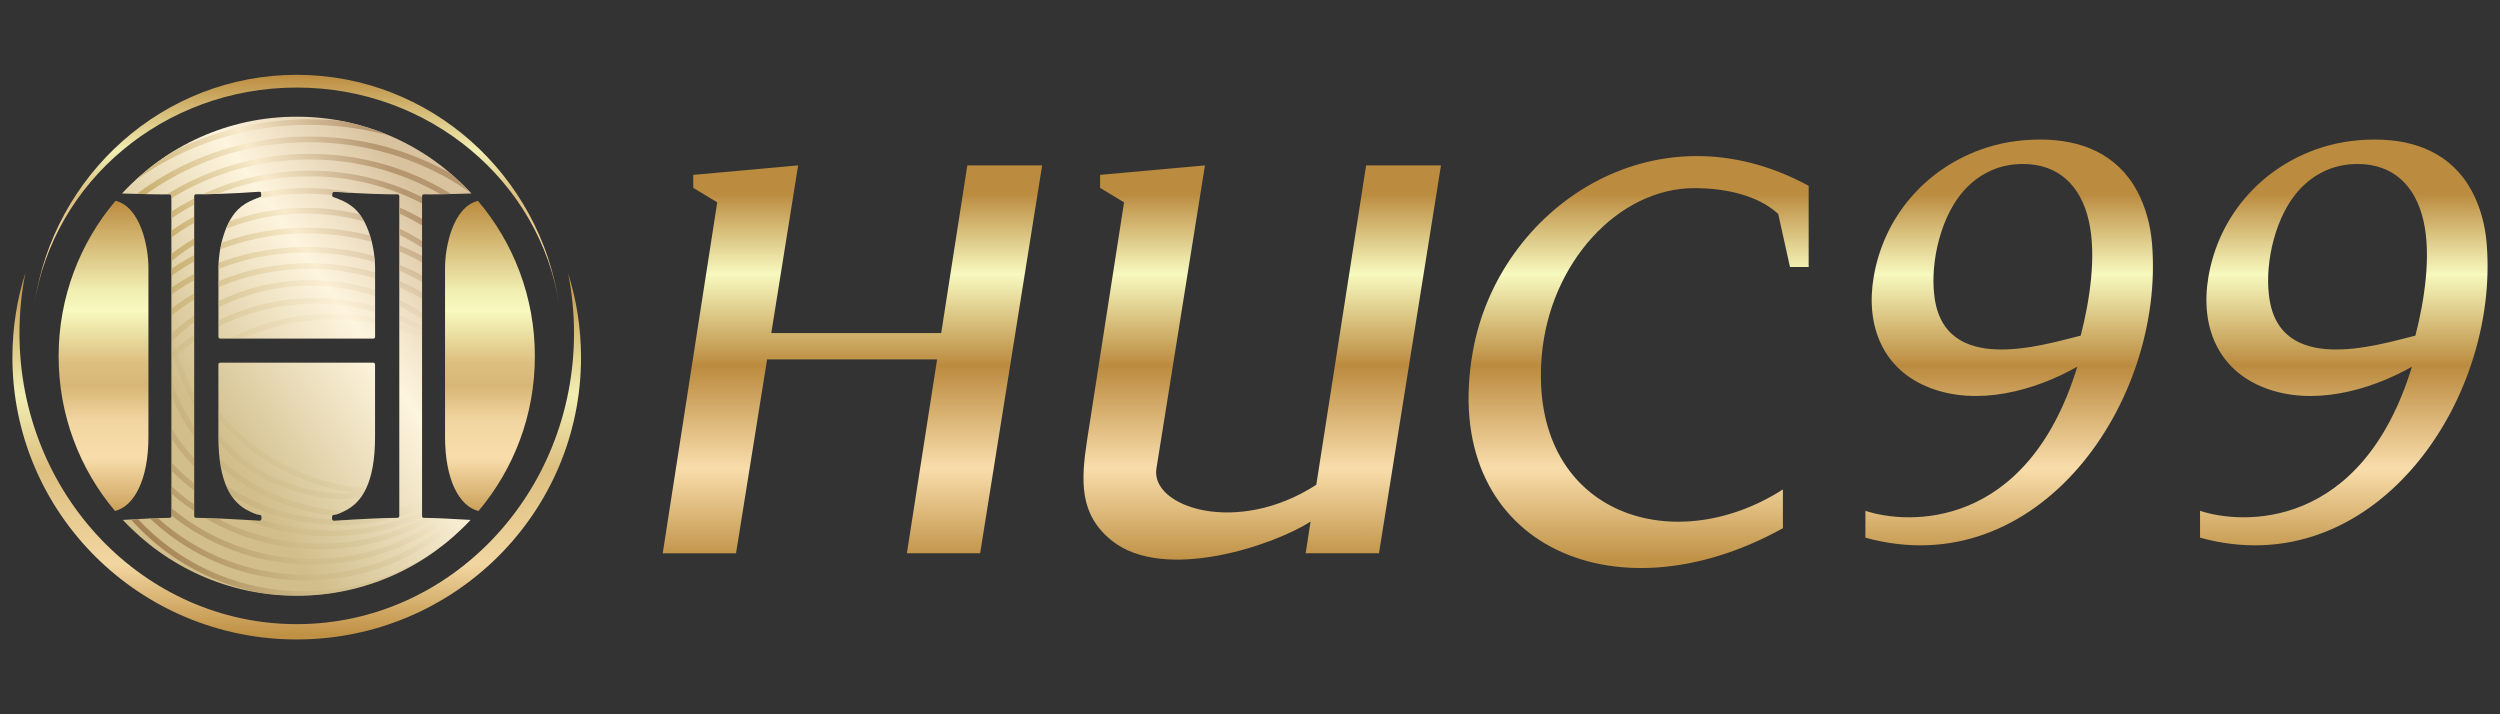 <?xml version="1.0" encoding="UTF-8"?>
<svg id="huc99" xmlns="http://www.w3.org/2000/svg" width="560" height="160" xmlns:xlink="http://www.w3.org/1999/xlink" viewBox="0 0 560 160"><rect x="0" y="0" width="560" height="160" fill="#333333" stroke="none"/>
  <defs>
    <style>
      .cls-1 {
        fill: none;
      }

      .cls-2 {
        mask: url(#mask);
      }

      .cls-3 {
        fill: url(#linear-gradient-5);
      }

      .cls-3, .cls-4, .cls-5, .cls-6, .cls-7 {
        fill-rule: evenodd;
      }

      .cls-4 {
        fill: url(#linear-gradient-2);
      }

      .cls-5 {
        fill: url(#linear-gradient-3);
      }

      .cls-6 {
        fill: url(#linear-gradient-4);
      }

      .cls-8 {
        fill: url(#linear-gradient-8);
      }

      .cls-9 {
        fill: url(#linear-gradient-7);
      }

      .cls-10 {
        fill: url(#linear-gradient-6);
      }

      .cls-11 {
        fill: url(#linear-gradient-9);
      }

      .cls-12 {
        mask: url(#mask-1);
      }

      .cls-7 {
        fill: url(#linear-gradient);
      }

      .cls-13 {
        clip-path: url(#clippath);
      }
    </style>
    <linearGradient id="linear-gradient" x1="-5204.18" y1="-1361.2" x2="-5203.83" y2="279.65" gradientTransform="translate(214.71 25.02) scale(.03 -.03)" gradientUnits="userSpaceOnUse">
      <stop offset="0" stop-color="#bf9145"/>
      <stop offset=".19" stop-color="#f2d6a1"/>
      <stop offset=".45" stop-color="#dcbf7f"/>
      <stop offset=".65" stop-color="#f2efb3"/>
      <stop offset="1" stop-color="#bb8b3f"/>
    </linearGradient>
    <linearGradient id="linear-gradient-2" x1="-5204.32" y1="-3089.13" x2="-5203.86" y2="-666.14" gradientTransform="translate(214.71 25.02) scale(.03 -.03)" gradientUnits="userSpaceOnUse">
      <stop offset="0" stop-color="#bf9145"/>
      <stop offset=".21" stop-color="#f8ddab"/>
      <stop offset=".32" stop-color="#f2d6a1"/>
      <stop offset=".43" stop-color="#d8b776"/>
      <stop offset=".5" stop-color="#dcbf7f"/>
      <stop offset=".66" stop-color="#f7f9be"/>
      <stop offset=".72" stop-color="#f2efb3"/>
      <stop offset="1" stop-color="#bb8b3f"/>
    </linearGradient>
    <linearGradient id="linear-gradient-3" x1="-5204.45" y1="-3900.55" x2="-5203.88" y2="-1150.72" xlink:href="#linear-gradient"/>
    <linearGradient id="linear-gradient-4" x1="4848.97" y1="-3349.13" x2="4849.21" y2="-611.56" gradientTransform="translate(214.71 25.02) scale(.03 -.03)" gradientUnits="userSpaceOnUse">
      <stop offset="0" stop-color="#bf9145"/>
      <stop offset=".25" stop-color="#f8ddab"/>
      <stop offset=".53" stop-color="#bb8b3f"/>
      <stop offset=".78" stop-color="#f7f9be"/>
      <stop offset="1" stop-color="#bb8b3f"/>
    </linearGradient>
    <linearGradient id="linear-gradient-5" x1="-5686.78" y1="-2262.52" x2="-3818.69" y2="-948.87" gradientTransform="translate(214.71 25.02) scale(.03 -.03)" gradientUnits="userSpaceOnUse">
      <stop offset="0" stop-color="#d1be8b"/>
      <stop offset=".59" stop-color="#fef5df"/>
      <stop offset="1" stop-color="#d9c39f"/>
    </linearGradient>
    <clipPath id="clippath">
      <path class="cls-1" d="M58.09,42.95c-6.05.44-12.26.62-14.18.57-.11,0-.2.03-.29.11-.08.08-.12.17-.12.28v71.69c0,.22.18.39.39.39,3.19.02,8.65.29,14.24.66.11,0,.21-.03.3-.11s.13-.17.13-.29v-.51c0-.2-.15-.37-.36-.39-.87-.08-1.58-.46-2.47-.89-3.84-1.85-6.81-6.23-6.81-16.62v-16.2c0-.22.18-.4.39-.4h34.3c.22,0,.4.18.4.4v16.2c0,10.39-2.97,14.77-6.81,16.62-.89.43-1.6.81-2.47.89-.2.02-.35.19-.35.39v.51c0,.12.04.21.13.29s.18.12.3.11c5.59-.37,11.05-.64,14.24-.66.22,0,.39-.18.39-.39V43.92c0-.11-.04-.21-.12-.28-.08-.08-.17-.12-.28-.11-1.91.05-8.12-.14-14.18-.57-.11,0-.2.03-.29.1-.08.07-.13.16-.14.27l-.03.4c-.01.17.09.33.25.4,1.89.72,2.88,1.09,4.21,2.11,3.89,2.99,5.16,9.93,5.16,13.71v15.51c0,.21-.18.39-.4.39h-34.3c-.22,0-.39-.18-.39-.39v-15.51c0-3.77,1.27-10.72,5.16-13.71,1.33-1.02,2.31-1.39,4.21-2.11.16-.07.27-.22.25-.4l-.03-.4c0-.11-.05-.2-.14-.27-.08-.07-.18-.1-.29-.1ZM66.47,26.14c15.46,0,29.39,6.62,39.13,17.2-4.84.17-9.13.24-10.65.19-.11,0-.21.04-.29.11-.08.08-.12.17-.12.29v71.68c0,.22.17.39.39.39,2.45.02,6.3.2,10.48.46-9.74,10.45-23.58,16.99-38.94,16.99s-29.21-6.54-38.95-16.99c4.18-.26,8.03-.44,10.48-.46.22,0,.39-.18.39-.39V43.93c0-.11-.04-.21-.12-.29-.08-.08-.18-.12-.29-.11-1.53.05-5.81-.02-10.65-.19,9.75-10.58,23.67-17.2,39.14-17.2h0Z"/>
    </clipPath>
    <linearGradient id="linear-gradient-6" x1="-5138.9" y1="-890.28" x2="-5057.21" y2="-1818.08" gradientTransform="translate(214.71 25.02) scale(.03 -.03)" gradientUnits="userSpaceOnUse">
      <stop offset="0" stop-color="#fff"/>
      <stop offset="1" stop-color="#fff" stop-opacity="0"/>
    </linearGradient>
    <mask id="mask" x="17.4" y="23.44" width="104.06" height="78.99" maskUnits="userSpaceOnUse">
      <g id="id1">
        <rect class="cls-10" x="17.4" y="23.44" width="104.06" height="78.99"/>
      </g>
    </mask>
    <linearGradient id="linear-gradient-7" x1="-5857.21" y1="-1638.85" x2="-4113.62" y2="-638.98" gradientTransform="translate(214.71 25.02) scale(.03 -.03)" gradientUnits="userSpaceOnUse">
      <stop offset="0" stop-color="#b6984c"/>
      <stop offset=".58" stop-color="#f8eacb"/>
      <stop offset="1" stop-color="#b5966f"/>
    </linearGradient>
    <linearGradient id="linear-gradient-8" x1="-5996.41" y1="-3621.64" x2="-4735.28" y2="-2241" xlink:href="#linear-gradient-6"/>
    <mask id="mask-1" x="22.22" y="69.66" width="88.75" height="67.35" maskUnits="userSpaceOnUse">
      <g id="id3">
        <rect class="cls-8" x="22.22" y="69.66" width="88.75" height="67.35"/>
      </g>
    </mask>
    <linearGradient id="linear-gradient-9" x1="-6428.83" y1="-3296.4" x2="-5268.13" y2="-2653.11" gradientTransform="translate(214.71 25.02) scale(.03 -.03)" gradientUnits="userSpaceOnUse">
      <stop offset="0" stop-color="#895d33"/>
      <stop offset="1" stop-color="#ccb784"/>
    </linearGradient>
  </defs>
  <g id="_圖層_1" data-name="圖層_1">
    <g id="_2777360398496" data-name=" 2777360398496">
      <path class="cls-7" d="M66.47,16.76c29.83,0,54.52,22.35,58.78,51.49-4.26-27.52-28.95-48.64-58.78-48.64S11.95,40.73,7.68,68.25c4.26-29.13,28.95-51.49,58.78-51.49Z"/>
      <path class="cls-4" d="M25.76,114.46c-7.88-9.35-12.63-21.45-12.63-34.67s4.8-25.44,12.75-34.81c5.66,1.38,7.37,10.44,7.37,14.95v37.92c0,9.72-3.26,15.57-7.49,16.61ZM107.06,44.99c7.95,9.37,12.75,21.52,12.75,34.81s-4.76,25.31-12.63,34.67c-4.24-1.04-7.49-6.89-7.49-16.61v-37.92c0-4.52,1.72-13.57,7.37-14.95Z"/>
      <path class="cls-5" d="M127.22,61.07c1.9,5.99,2.93,12.38,2.93,19,0,34.89-28.51,63.17-63.69,63.17S2.78,114.95,2.78,80.06c0-6.62,1.02-13,2.93-19-.89,4.38-1.35,8.92-1.35,13.58,0,35.99,27.81,65.17,62.11,65.17s62.11-29.18,62.11-65.17c0-4.66-.47-9.2-1.35-13.58h0Z"/>
      <path class="cls-6" d="M203.13,123.93h16.42c4.64-28.97,9.26-57.94,13.89-86.88h-16.76c-1.94,12.51-3.9,25.03-5.85,37.55h-38.06l6.01-37.55-23.49,2.12v2.91l5.37,3.24-12.21,78.62h16.42l6.96-43.44h38.08c-2.26,14.48-4.52,28.96-6.77,43.44ZM540.28,82.14c-9.65,5.46-22.42,8.86-33.04,4.72-10.51-4.05-14.44-13.86-12.55-24.87,2.3-13.43,11.51-23.97,23.93-28.47,4.19-1.52,8.63-2.26,13.38-2.26,8.99,0,17.18,3.11,21.72,11.59,1.83,3.47,2.95,7.38,3.3,11.76,2.88,35.47-25.58,76.49-64.21,65.83v-6.02c9.34,3.13,36.19,4.56,47.47-32.29ZM541.05,75.17c2.02-7.81,3.58-17.91,1.82-25.67-1.8-7.95-6.83-12.77-14.77-12.77-5.07,0-9.49,1.95-13.01,5.73-5.27,5.66-7.78,16.04-6.84,23.69,2.05,18.18,24.3,11.13,32.8,9.03h0ZM465.31,82.14c-9.65,5.46-22.42,8.86-33.04,4.72-10.51-4.05-14.44-13.86-12.56-24.87,2.3-13.43,11.51-23.97,23.94-28.47,4.19-1.52,8.63-2.26,13.38-2.26,9,0,17.18,3.11,21.72,11.59,1.83,3.47,2.95,7.38,3.31,11.76,2.88,35.47-25.58,76.49-64.21,65.83v-6.02c9.34,3.13,36.2,4.56,47.47-32.29ZM466.08,75.17c2.02-7.81,3.58-17.91,1.82-25.67-1.8-7.95-6.83-12.77-14.77-12.77-5.07,0-9.49,1.95-13.01,5.73-5.27,5.66-7.77,16.04-6.84,23.69,2.05,18.18,24.3,11.13,32.8,9.03h0ZM379.54,42.14c6.64,0,14.11,1.47,18.78,5.78l2.64,11.89h4.18v-18.19c-34.59-18.82-69.54,5-75.23,37.15-7.56,42.67,31.18,60.8,69.46,39.55v-8.68c-25.2,16.09-57.02,4.98-54.01-30.01,1.78-20.71,17.09-37.49,34.19-37.49ZM292.47,123.93h16.42c4.64-28.97,9.26-57.94,13.89-86.88h-16.77c-3.7,23.83-7.44,47.68-11.16,71.54-17.8,11.54-37.19,4.99-35.81-3.64l10.87-67.9-23.49,2.12v2.91l5.37,3.24c-2.75,17.64-5.49,35.28-8.23,52.91-1.5,9.64-1.77,16.97,5.4,22.8,11.85,9.62,36.77.92,44.61-4.2l-1.1,7.11h0Z"/>
      <path class="cls-3" d="M58.09,42.95c-6.05.44-12.26.62-14.18.57-.11,0-.2.03-.29.11-.08.08-.12.17-.12.28v71.69c0,.22.18.39.39.39,3.19.02,8.65.29,14.24.66.11,0,.21-.03.3-.11.08-.08.13-.17.13-.29v-.51c0-.2-.15-.37-.36-.39-.87-.08-1.58-.46-2.47-.89-3.84-1.85-6.81-6.23-6.81-16.62v-16.2c0-.22.18-.4.39-.4h34.3c.22,0,.4.18.4.4v16.2c0,10.39-2.97,14.77-6.81,16.62-.89.43-1.61.81-2.47.89-.2.02-.35.19-.35.39v.51c0,.12.04.21.13.29s.18.12.3.11c5.59-.37,11.05-.64,14.24-.66.22,0,.39-.18.39-.39V43.92c0-.11-.04-.21-.12-.28-.08-.08-.17-.12-.28-.11-1.91.05-8.12-.14-14.18-.57-.11,0-.2.03-.29.1-.08.07-.13.16-.14.27l-.03.4c-.01.17.09.33.25.4,1.89.72,2.88,1.09,4.21,2.11,3.89,2.99,5.16,9.93,5.16,13.71v15.51c0,.21-.18.39-.4.39h-34.3c-.22,0-.39-.18-.39-.39v-15.51c0-3.77,1.27-10.72,5.16-13.71,1.33-1.02,2.31-1.39,4.21-2.11.16-.07.27-.22.25-.4l-.03-.4c0-.11-.05-.2-.14-.27-.08-.07-.18-.1-.29-.1ZM66.47,26.14c15.46,0,29.39,6.62,39.13,17.2-4.84.17-9.13.24-10.65.19-.11,0-.21.04-.29.11-.08.08-.12.17-.12.29v71.68c0,.22.17.39.39.39,2.45.02,6.3.2,10.48.46-9.74,10.45-23.58,16.99-38.94,16.99s-29.21-6.54-38.95-16.99c4.18-.26,8.03-.44,10.48-.46.22,0,.39-.18.39-.39V43.93c0-.11-.04-.21-.12-.29-.08-.08-.18-.12-.29-.11-1.53.05-5.81-.02-10.65-.19,9.75-10.58,23.67-17.2,39.14-17.2h0Z"/>
      <g class="cls-13">
        <g>
          <g class="cls-2">
            <path id="_1" data-name="1" class="cls-9" d="M69.31,30.59c17.56,0,33.44,6.98,44.95,18.29.81.78,1.6,1.6,2.33,2.41l-.53,1.31c-.86-.98-1.75-1.92-2.65-2.82-11.31-11.06-26.87-17.92-44.1-17.92s-32.83,6.86-44.1,17.92c-1.1,1.06-2.12,2.17-3.14,3.31l-.33-1.47c.82-.94,1.72-1.84,2.61-2.74,11.48-11.31,27.4-18.29,44.96-18.29h0ZM68.53,42.11c14.25,0,27.11,5.68,36.46,14.82,2.36,2.33,4.49,4.9,6.37,7.64l-.53,1.43c-1.96-2.94-4.21-5.68-6.74-8.17-9.11-8.94-21.68-14.45-35.56-14.45s-26.46,5.51-35.56,14.45c-2.9,2.86-5.43,6.04-7.55,9.51l-.41-1.71c2.05-3.14,4.41-6.04,7.11-8.7,9.31-9.14,22.21-14.82,36.42-14.82h0ZM112.87,60.8c-1.55-2-3.18-3.88-4.99-5.63-9.87-9.68-23.51-15.68-38.58-15.68s-28.71,6-38.59,15.68c-2.37,2.33-4.49,4.86-6.41,7.55l-.37-1.63c1.76-2.41,3.76-4.7,5.88-6.78,10.13-9.92,24.05-16.09,39.49-16.09s29.35,6.17,39.48,16.09c1.63,1.59,3.18,3.31,4.61,5.14l-.53,1.34h0ZM26.27,71.06c2.21-4,5.03-7.64,8.29-10.82,8.69-8.45,20.7-13.68,33.98-13.68s25.27,5.23,33.97,13.68c2.74,2.65,5.11,5.59,7.11,8.82l-.9,2.29c-2-2.86-4.45-5.47-7.23-7.8-8.33-6.98-19.88-11.27-32.63-11.27s-24.33,4.29-32.66,11.27c-3.75,3.1-6.86,6.78-9.14,10.82l-.78-3.31h0ZM69.31,26.72c18.66,0,35.52,7.43,47.77,19.43.36.36.73.73,1.1,1.1l-.53,1.31c-.49-.53-.98-1.02-1.47-1.51-12-11.8-28.58-19.07-46.87-19.07s-34.91,7.27-46.87,19.07c-.49.49-.98.94-1.43,1.43l-.33-1.43c.29-.29.57-.61.86-.9,12.25-12,29.12-19.43,47.77-19.43h0ZM114.47,56.72c-1.23-1.47-2.53-2.86-3.88-4.21-10.54-10.37-25.16-16.78-41.28-16.78s-30.75,6.41-41.32,16.78c-1.68,1.71-3.31,3.47-4.78,5.35l-.37-1.55c1.34-1.63,2.77-3.18,4.29-4.69,10.78-10.58,25.73-17.15,42.18-17.15s31.36,6.57,42.18,17.15c1.23,1.23,2.37,2.49,3.51,3.75l-.53,1.35h0ZM74.33,70.28c7.63,0,14.82,1.72,21.11,4.74-7.02-4.37-15.6-6.98-24.87-6.98-11.96,0-22.74,4.33-30.58,11.27-3.8,3.35-6.86,7.35-9.03,11.8l-.44-1.92c2.16-4.04,5.1-7.68,8.65-10.82,8.04-7.15,19.15-11.59,31.4-11.59s23.35,4.45,31.39,11.59c.62.57,1.23,1.14,1.84,1.72-1.35-1.72-2.86-3.35-4.49-4.82-7.64-6.98-18.17-11.27-29.81-11.27s-22.17,4.29-29.76,11.27c-4.09,3.67-7.31,8.13-9.44,13.11l-.45-2c2.17-4.53,5.27-8.62,9.02-12.05,7.84-7.15,18.66-11.6,30.63-11.6s22.79,4.45,30.63,11.6c1.92,1.75,3.67,3.64,5.19,5.68l-.99,2.49c-.2-.25-.41-.49-.65-.7-7.68-6.37-18.01-10.25-29.35-10.25-11.97,0-22.79,4.29-30.59,11.23-5.06,4.49-8.86,10.08-10.9,16.37l-.53-2.24c2.21-5.76,5.88-10.86,10.58-15.07,8.04-7.15,19.15-11.56,31.44-11.56h0ZM106.42,77.18c-1.64-2.04-3.47-3.96-5.51-5.72-8.08-6.94-19.31-11.23-31.69-11.23s-23.6,4.29-31.72,11.23c-3.51,3.06-6.49,6.61-8.65,10.53l-.44-1.8c2.2-3.59,5.02-6.86,8.33-9.68,8.29-7.15,19.81-11.55,32.5-11.55s24.17,4.41,32.51,11.55c1.91,1.63,3.67,3.43,5.22,5.31l-.53,1.35h0ZM107.56,74.24c-1.8-2.33-3.88-4.45-6.21-6.41-8.33-6.98-19.88-11.26-32.62-11.26s-24.34,4.29-32.67,11.26c-3.35,2.78-6.17,5.97-8.33,9.48l-.41-1.67c2.17-3.23,4.82-6.17,7.92-8.78,8.58-7.14,20.42-11.55,33.48-11.55s24.87,4.41,33.43,11.55c2.21,1.84,4.21,3.88,5.92,6.04l-.53,1.35h0ZM68.85,51c13.03,0,24.87,4.41,33.44,11.56,1.35,1.14,2.65,2.37,3.84,3.63-1.39-1.8-2.9-3.51-4.49-5.06-8.49-8.21-20.17-13.31-33.11-13.31s-24.63,5.1-33.08,13.31c-2.86,2.78-5.35,5.88-7.39,9.27,2.04-2.85,4.49-5.51,7.31-7.83,8.57-7.15,20.41-11.56,33.47-11.56h0Z"/>
          </g>
          <g class="cls-12">
            <path class="cls-11" d="M107.69,115.64c-.99,1.14-2,2.2-3.06,3.26-9.35,9.15-22.21,14.82-36.46,14.82s-27.11-5.68-36.42-14.82c-2.33-2.29-4.41-4.74-6.25-7.39l.57-1.43c1.92,2.86,4.08,5.51,6.53,7.92,9.1,8.94,21.68,14.45,35.56,14.45s26.5-5.51,35.56-14.45c1.02-.98,1.96-2,2.86-3.06l1.1.69h0ZM97.07,108.95c-4.17,1.14-8.58,1.71-13.11,1.63h-.82c-2.77,1.1-6.04,1.52-9.92,1.06-3.43-.41-7.35-1.51-11.76-3.31-8.74-3.64-15.07-11.19-19.27-19.85-1.47-2.94-4.37-10.7-5.35-13.81l.82-1.75c.98,3.47,4.04,11.68,5.63,14.99,4.08,8.41,10.25,15.76,18.66,19.23,4.29,1.8,8.08,2.86,11.43,3.23,2.2.29,4.25.25,6.04-.04-6.78-.82-13.19-3.14-18.78-6.49-7.31-4.41-13.19-10.53-16.7-17.31l1.11-.61c3.39,6.61,9.14,12.57,16.25,16.82,6.33,3.84,13.8,6.29,21.6,6.58.41-.16.82-.37,1.23-.61,2-1.1,3.63-2.74,4.9-4.78l1.06.65c-1.18,1.96-2.74,3.55-4.57,4.78,3.47-.09,6.86-.53,10.09-1.31,0,0,1.47.9,1.47.9ZM37.09,78.73c.94,8.66,6.21,18.53,12.7,24.46,7.56,6.86,18.05,11.19,29.68,11.35h.13c6.29.08,12.29-1.1,17.68-3.22.66-.33,1.27-.66,1.88-1.02l3.56,2.21c-8.7,6.73-19.69,10.65-31.57,10.53-13.88-.16-26.33-5.84-35.28-14.86-2.29-2.25-4.28-4.74-6.08-7.4l.57-1.38c1.83,2.86,4,5.51,6.37,7.92,8.74,8.78,20.9,14.29,34.42,14.46,10.5.13,20.26-3.03,28.3-8.45-7.6,4.41-16.5,6.86-25.97,6.78-13.84-.16-26.3-5.84-35.28-14.86-2.57-2.57-4.82-5.43-6.77-8.49l.57-1.47c2,3.31,4.41,6.37,7.11,9.06,8.73,8.82,20.9,14.33,34.38,14.49,9.76.13,18.86-2.57,26.54-7.31-.73.33-1.47.66-2.2.94-6.54,3.35-14.13,5.22-22.22,5.1h-.12c-11.96-.13-22.74-4.57-30.5-11.64-4.95-4.49-8.66-10.08-10.7-16.29l.73-1.88c1.84,6.61,5.64,12.53,10.82,17.23,7.55,6.86,18.05,11.19,29.69,11.35h.12c3.02.04,6-.25,8.9-.73-1.63.12-3.31.2-4.98.2h-.09c-12-.16-22.78-4.61-30.54-11.67-6.21-5.64-11.39-15.07-12.82-23.23,0,0,.98-2.17.98-2.17ZM105.33,114.17c-.58.62-1.19,1.23-1.84,1.84-9.15,8.82-21.76,14.16-35.6,14-13.84-.16-26.3-5.83-35.28-14.86-2.13-2.12-4.05-4.49-5.75-6.98l.57-1.39c1.76,2.7,3.8,5.23,6.08,7.51,8.74,8.78,20.91,14.29,34.38,14.46,13.52.16,25.81-5.06,34.75-13.64.57-.53,1.1-1.06,1.63-1.63l1.07.69h0ZM28.85,103.15c1.8,2.69,3.88,5.27,6.17,7.55,8.74,8.82,20.9,14.33,34.38,14.5,12.9.16,24.7-4.61,33.56-12.54l1.1.69c-9.11,8.25-21.31,13.23-34.67,13.11-13.84-.16-26.3-5.84-35.28-14.87-2.16-2.17-4.08-4.53-5.84-7.07l.57-1.39h0Z"/>
          </g>
        </g>
      </g>
      <path class="cls-1" d="M58.09,42.95c-6.05.44-12.26.62-14.18.57-.11,0-.2.03-.29.11-.08.08-.12.17-.12.28v71.69c0,.22.18.39.39.39,3.19.02,8.65.29,14.24.66.11,0,.21-.03.3-.11.08-.08.13-.17.13-.29v-.51c0-.2-.15-.37-.36-.39-.87-.08-1.58-.46-2.47-.89-3.84-1.85-6.81-6.23-6.81-16.62v-16.2c0-.22.18-.4.39-.4h34.3c.22,0,.4.18.4.4v16.2c0,10.39-2.97,14.77-6.81,16.62-.89.43-1.61.81-2.47.89-.2.02-.35.19-.35.39v.51c0,.12.04.21.13.29s.18.12.3.11c5.59-.37,11.05-.64,14.24-.66.22,0,.39-.18.39-.39V43.92c0-.11-.04-.21-.12-.28-.08-.08-.17-.12-.28-.11-1.91.05-8.12-.14-14.18-.57-.11,0-.2.03-.29.1-.08.07-.13.16-.14.27l-.03.4c-.01.17.09.33.25.4,1.89.72,2.88,1.09,4.21,2.11,3.89,2.99,5.16,9.93,5.16,13.71v15.51c0,.21-.18.39-.4.39h-34.3c-.22,0-.39-.18-.39-.39v-15.51c0-3.77,1.27-10.72,5.16-13.71,1.33-1.02,2.31-1.39,4.21-2.11.16-.07.27-.22.25-.4l-.03-.4c0-.11-.05-.2-.14-.27-.08-.07-.18-.1-.29-.1ZM66.47,26.14c15.46,0,29.39,6.62,39.13,17.2-4.84.17-9.13.24-10.65.19-.11,0-.21.04-.29.11-.08.08-.12.17-.12.29v71.68c0,.22.17.39.39.39,2.45.02,6.3.2,10.48.46-9.74,10.45-23.58,16.99-38.94,16.99s-29.21-6.54-38.95-16.99c4.18-.26,8.03-.44,10.48-.46.22,0,.39-.18.39-.39V43.93c0-.11-.04-.21-.12-.29-.08-.08-.18-.12-.29-.11-1.53.05-5.81-.02-10.65-.19,9.75-10.58,23.67-17.2,39.14-17.2h0Z"/>
    </g>
  </g>
</svg>